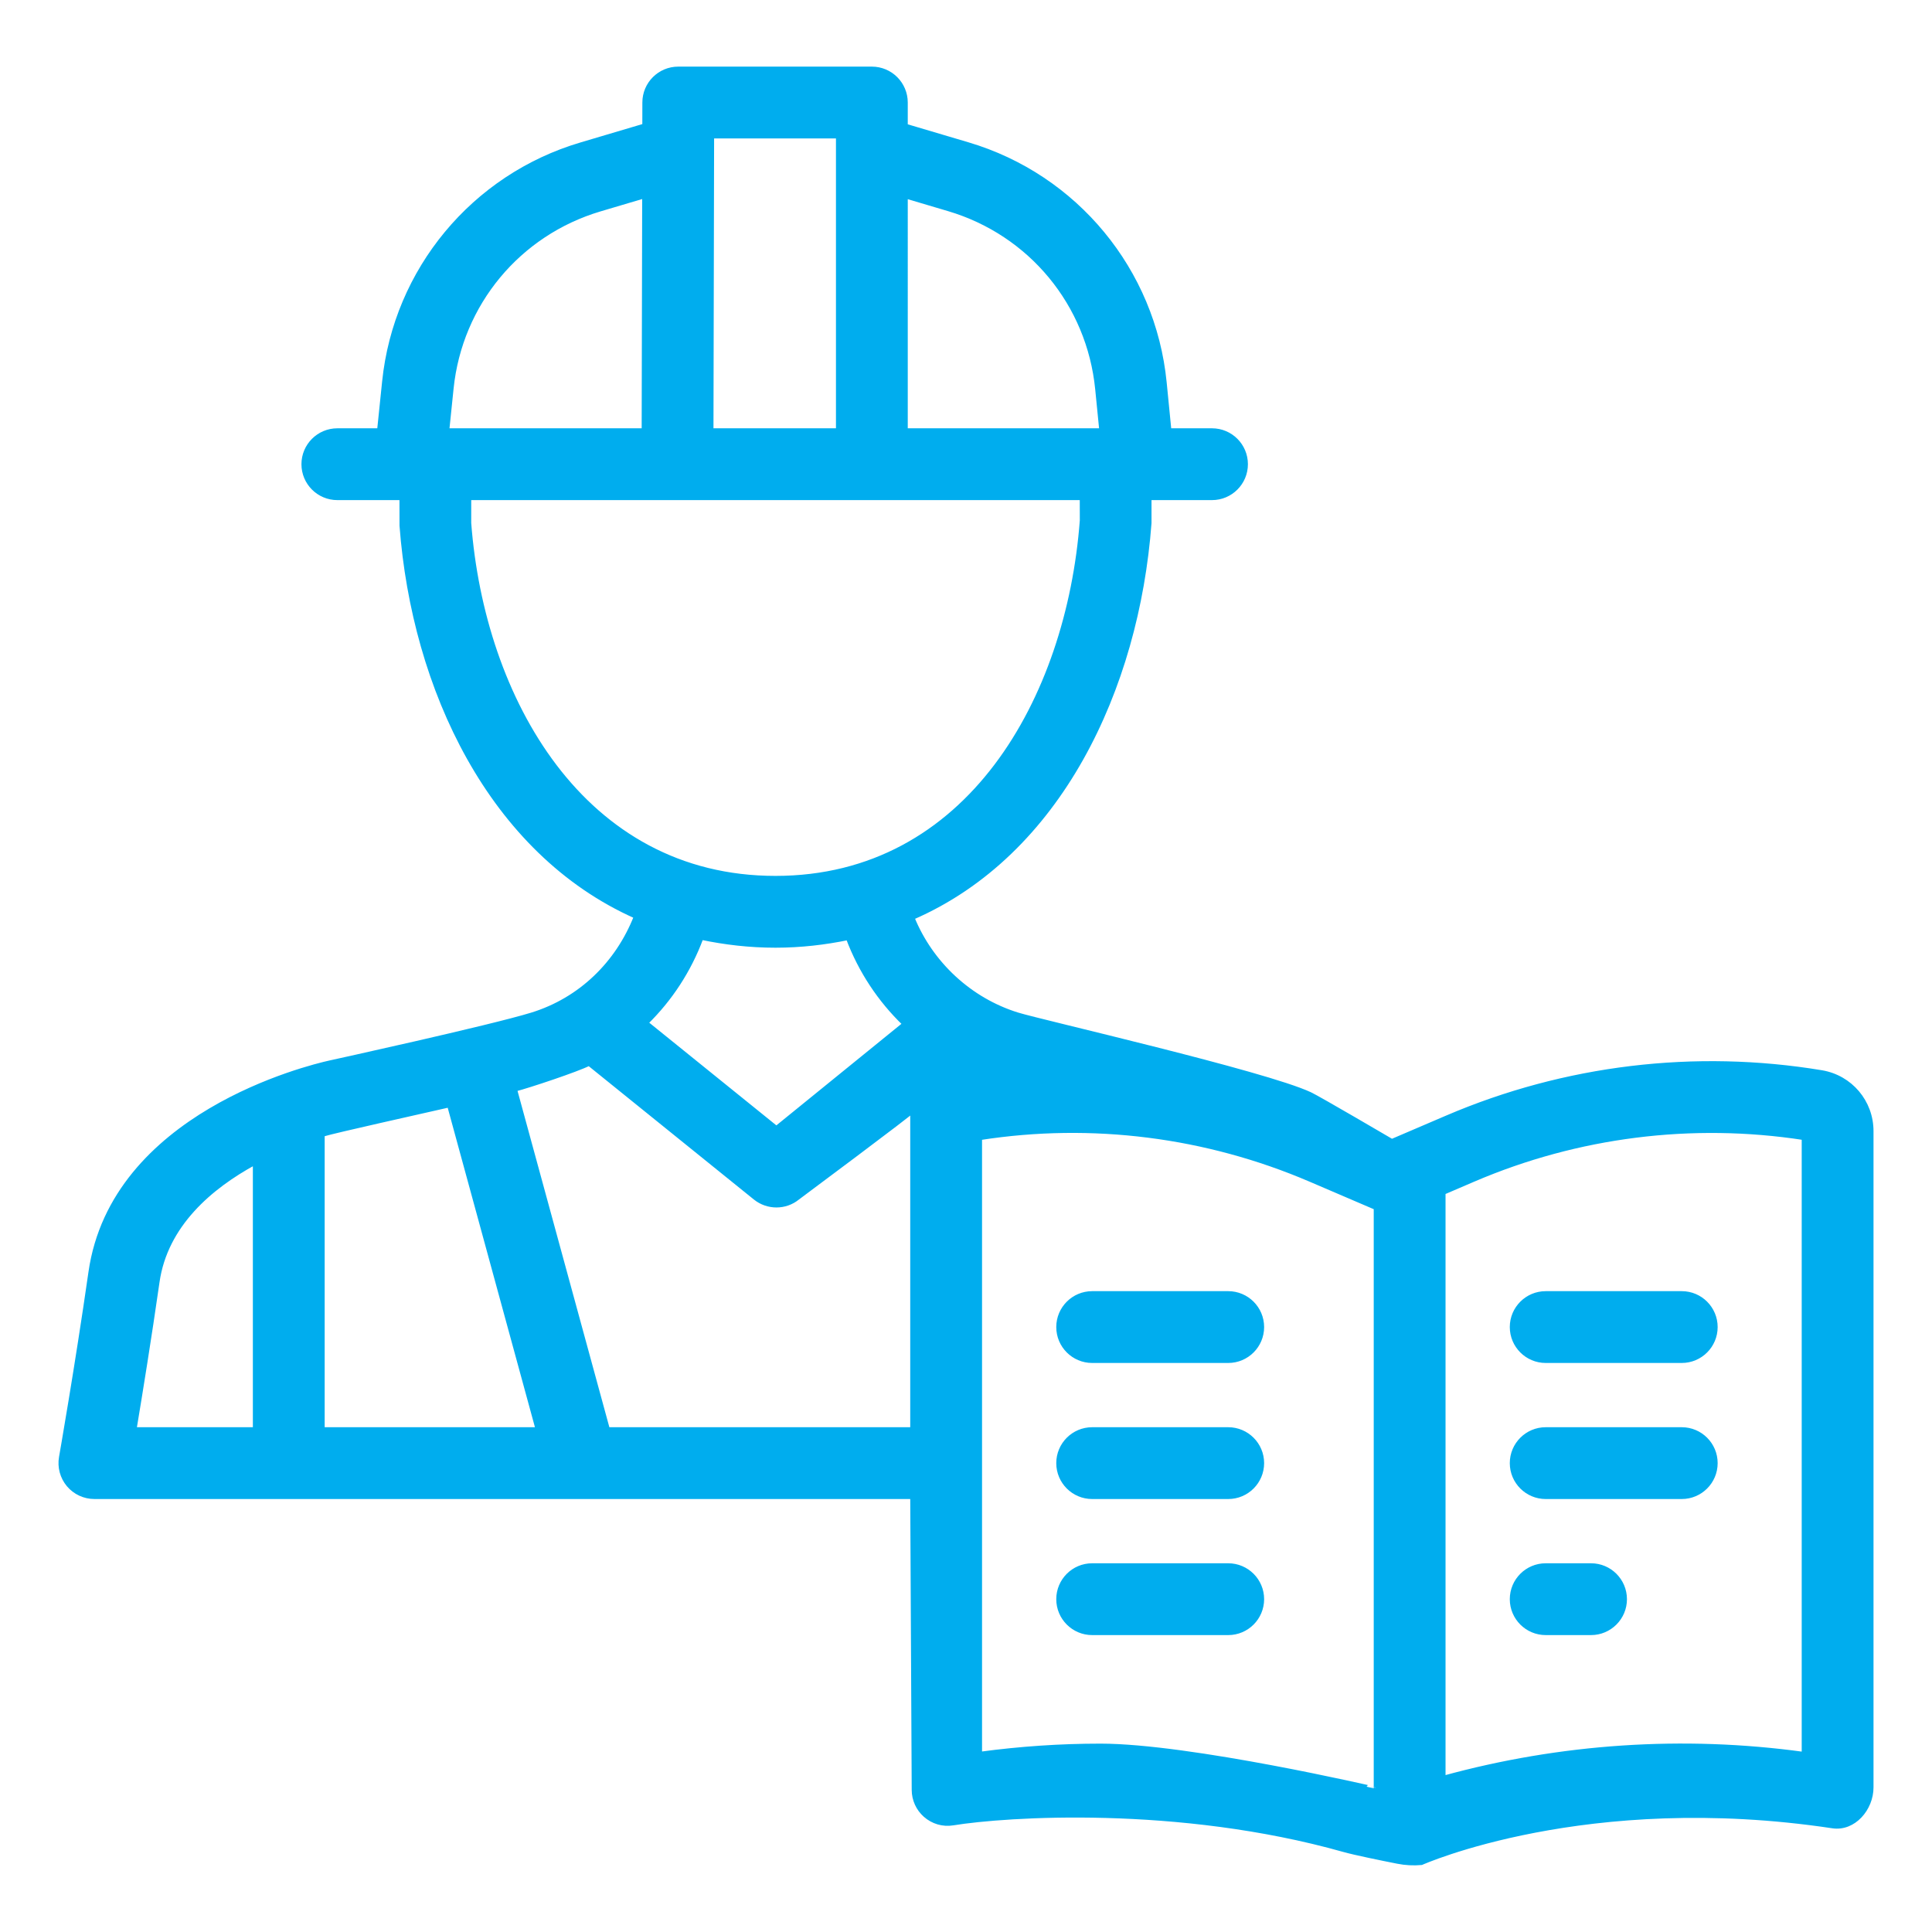 <!DOCTYPE svg PUBLIC "-//W3C//DTD SVG 1.1//EN" "http://www.w3.org/Graphics/SVG/1.1/DTD/svg11.dtd">
<!-- Uploaded to: SVG Repo, www.svgrepo.com, Transformed by: SVG Repo Mixer Tools -->
<svg fill="#00adee" width="800px" height="800px" viewBox="0 0 512 512" enable-background="new 0 0 512 512" id="Layer_1" version="1.1" xml:space="preserve" xmlns="http://www.w3.org/2000/svg" xmlns:xlink="http://www.w3.org/1999/xlink" stroke="#00adee">
<g id="SVGRepo_bgCarrier" stroke-width="0"/>
<g id="SVGRepo_tracerCarrier" stroke-linecap="round" stroke-linejoin="round"/>
<g id="SVGRepo_iconCarrier"> <g> <path d="M482.772,284.126c-33.545-5.575-68.077-1.42-99.333,11.972l-14.578,6.244c0,0-19.331-11.338-21.638-12.418 c-12.025-5.646-71.228-19.144-77.59-21.115c-12.606-3.92-22.864-13.516-27.771-25.576c38.898-16.919,59.514-60.647,62.801-104.615 v-6.585h16.532c4.983,0,9.014-4.038,9.014-9.014c0-4.977-4.032-9.014-9.014-9.014h-11.268l-1.247-12.646 c-2.93-29.708-23.56-54.682-52.181-63.166l-16.432-4.871v-6.15c0-4.978-4.036-9.014-9.014-9.014h-51.31 c-4.968,0-8.999,4.023-9.008,8.991l-0.012,6.115l-16.808,4.988c-28.507,8.461-49.097,33.28-52.146,62.86l-1.329,12.893H89.401 c-4.977,0-9.014,4.038-9.014,9.014c0,4.977,4.038,9.014,9.014,9.014h16.96l0.012,7.265c3.251,43.17,23.633,86.528,62.085,103.635 c-4.853,12.318-14.636,21.919-27.524,25.898c-10.951,3.38-53.464,12.688-53.464,12.688c-0.006,0-0.012,0-0.012,0 c-5.875,1.303-57.56,13.897-63.522,55.658c-3.597,25.118-7.794,48.956-7.799,49.003c-0.464,2.617,0.264,5.317,1.972,7.359 c1.714,2.042,4.243,3.216,6.907,3.216h216.706l0.39,77.617c0.013,2.57,1.12,5.013,3.045,6.717h0 c2.032,1.799,4.722,2.595,7.401,2.156c13.901-2.275,59.663-5.324,103.591,7.068c2.946,0.831,10.079,2.281,14.238,3.103 c2.087,0.413,4.201,0.523,6.321,0.333c0,0,43.703-19.556,108.939-9.728c5.646,0.851,10.352-4.648,10.352-10.352V299.76 C496,291.99,490.442,285.417,482.772,284.126z M251.376,55.471c21.685,6.432,37.131,25.13,39.361,47.642l1.08,10.892h-51.75V52.12 L251.376,55.471z M222.039,36.187v77.818h-33.463l0.17-77.818H222.039z M119.707,102.937c2.301-22.395,17.741-40.998,39.338-47.407 l11.638-3.451l-0.135,61.926h-51.979L119.707,102.937z M124.379,138.618v-6.585h162.269l0.012,5.904 c-3.545,47.137-30.012,94.685-81.152,94.685S127.9,185.075,124.379,138.618z M205.507,250.651c6.772,0,13.122-0.769,19.185-2.007 c3.286,8.721,8.41,16.421,14.942,22.718l-33.886,27.518l-34.431-27.812c6.385-6.262,11.379-13.879,14.584-22.495 C192.085,249.865,198.576,250.651,205.507,250.651z M119.003,292.976l23.416,85.753H85.54v-78.006 C88.756,299.731,111.532,294.695,119.003,292.976z M41.777,339.737c2.166-15.141,14.108-25.194,25.734-31.515v70.506H35.697 C37.27,369.28,39.641,354.679,41.777,339.737z M161.105,378.729l-24.566-89.978c3.644-0.939,16.409-5.194,19.554-6.79 l44.009,35.535c1.649,1.326,3.656,1.995,5.663,1.995c2.013,0,4.026-0.669,5.681-2.019c0,0,30.791-22.938,30.276-22.938v84.195 H161.105z M291.624,462.58c-10.622,0-21.333,0.728-31.873,2.148V301.626c29.625-4.613,59.919-0.739,87.437,11.045l17.365,7.447 v153.917C364.554,474.036,315.316,462.58,291.624,462.58z M477.971,464.763c-31.902-4.384-64.438-2.195-95.389,6.303v-154.98 l7.958-3.416c27.524-11.796,57.853-15.611,87.431-11.057V464.763z"/> <path d="M325.492,378.729h-36.057c-4.977,0-9.014,4.038-9.014,9.014c0,4.977,4.038,9.014,9.014,9.014h36.057 c4.977,0,9.014-4.038,9.014-9.014C334.506,382.766,330.468,378.729,325.492,378.729z"/> <path d="M325.492,414.786h-36.057c-4.977,0-9.014,4.038-9.014,9.014s4.038,9.014,9.014,9.014h36.057 c4.977,0,9.014-4.038,9.014-9.014S330.468,414.786,325.492,414.786z"/> <path d="M445.682,378.729h-36.057c-4.977,0-9.014,4.038-9.014,9.014c0,4.977,4.038,9.014,9.014,9.014h36.057 c4.977,0,9.014-4.038,9.014-9.014C454.696,382.766,450.659,378.729,445.682,378.729z"/> <path d="M325.492,342.672h-36.057c-4.977,0-9.014,4.038-9.014,9.014s4.038,9.014,9.014,9.014h36.057 c4.977,0,9.014-4.038,9.014-9.014S330.468,342.672,325.492,342.672z"/> <path d="M445.682,342.672h-36.057c-4.977,0-9.014,4.038-9.014,9.014s4.038,9.014,9.014,9.014h36.057 c4.977,0,9.014-4.038,9.014-9.014S450.659,342.672,445.682,342.672z"/> <path d="M421.644,414.786h-12.019c-4.977,0-9.014,4.038-9.014,9.014s4.038,9.014,9.014,9.014h12.019 c4.977,0,9.014-4.038,9.014-9.014S426.621,414.786,421.644,414.786z"/> </g> </g>
</svg>